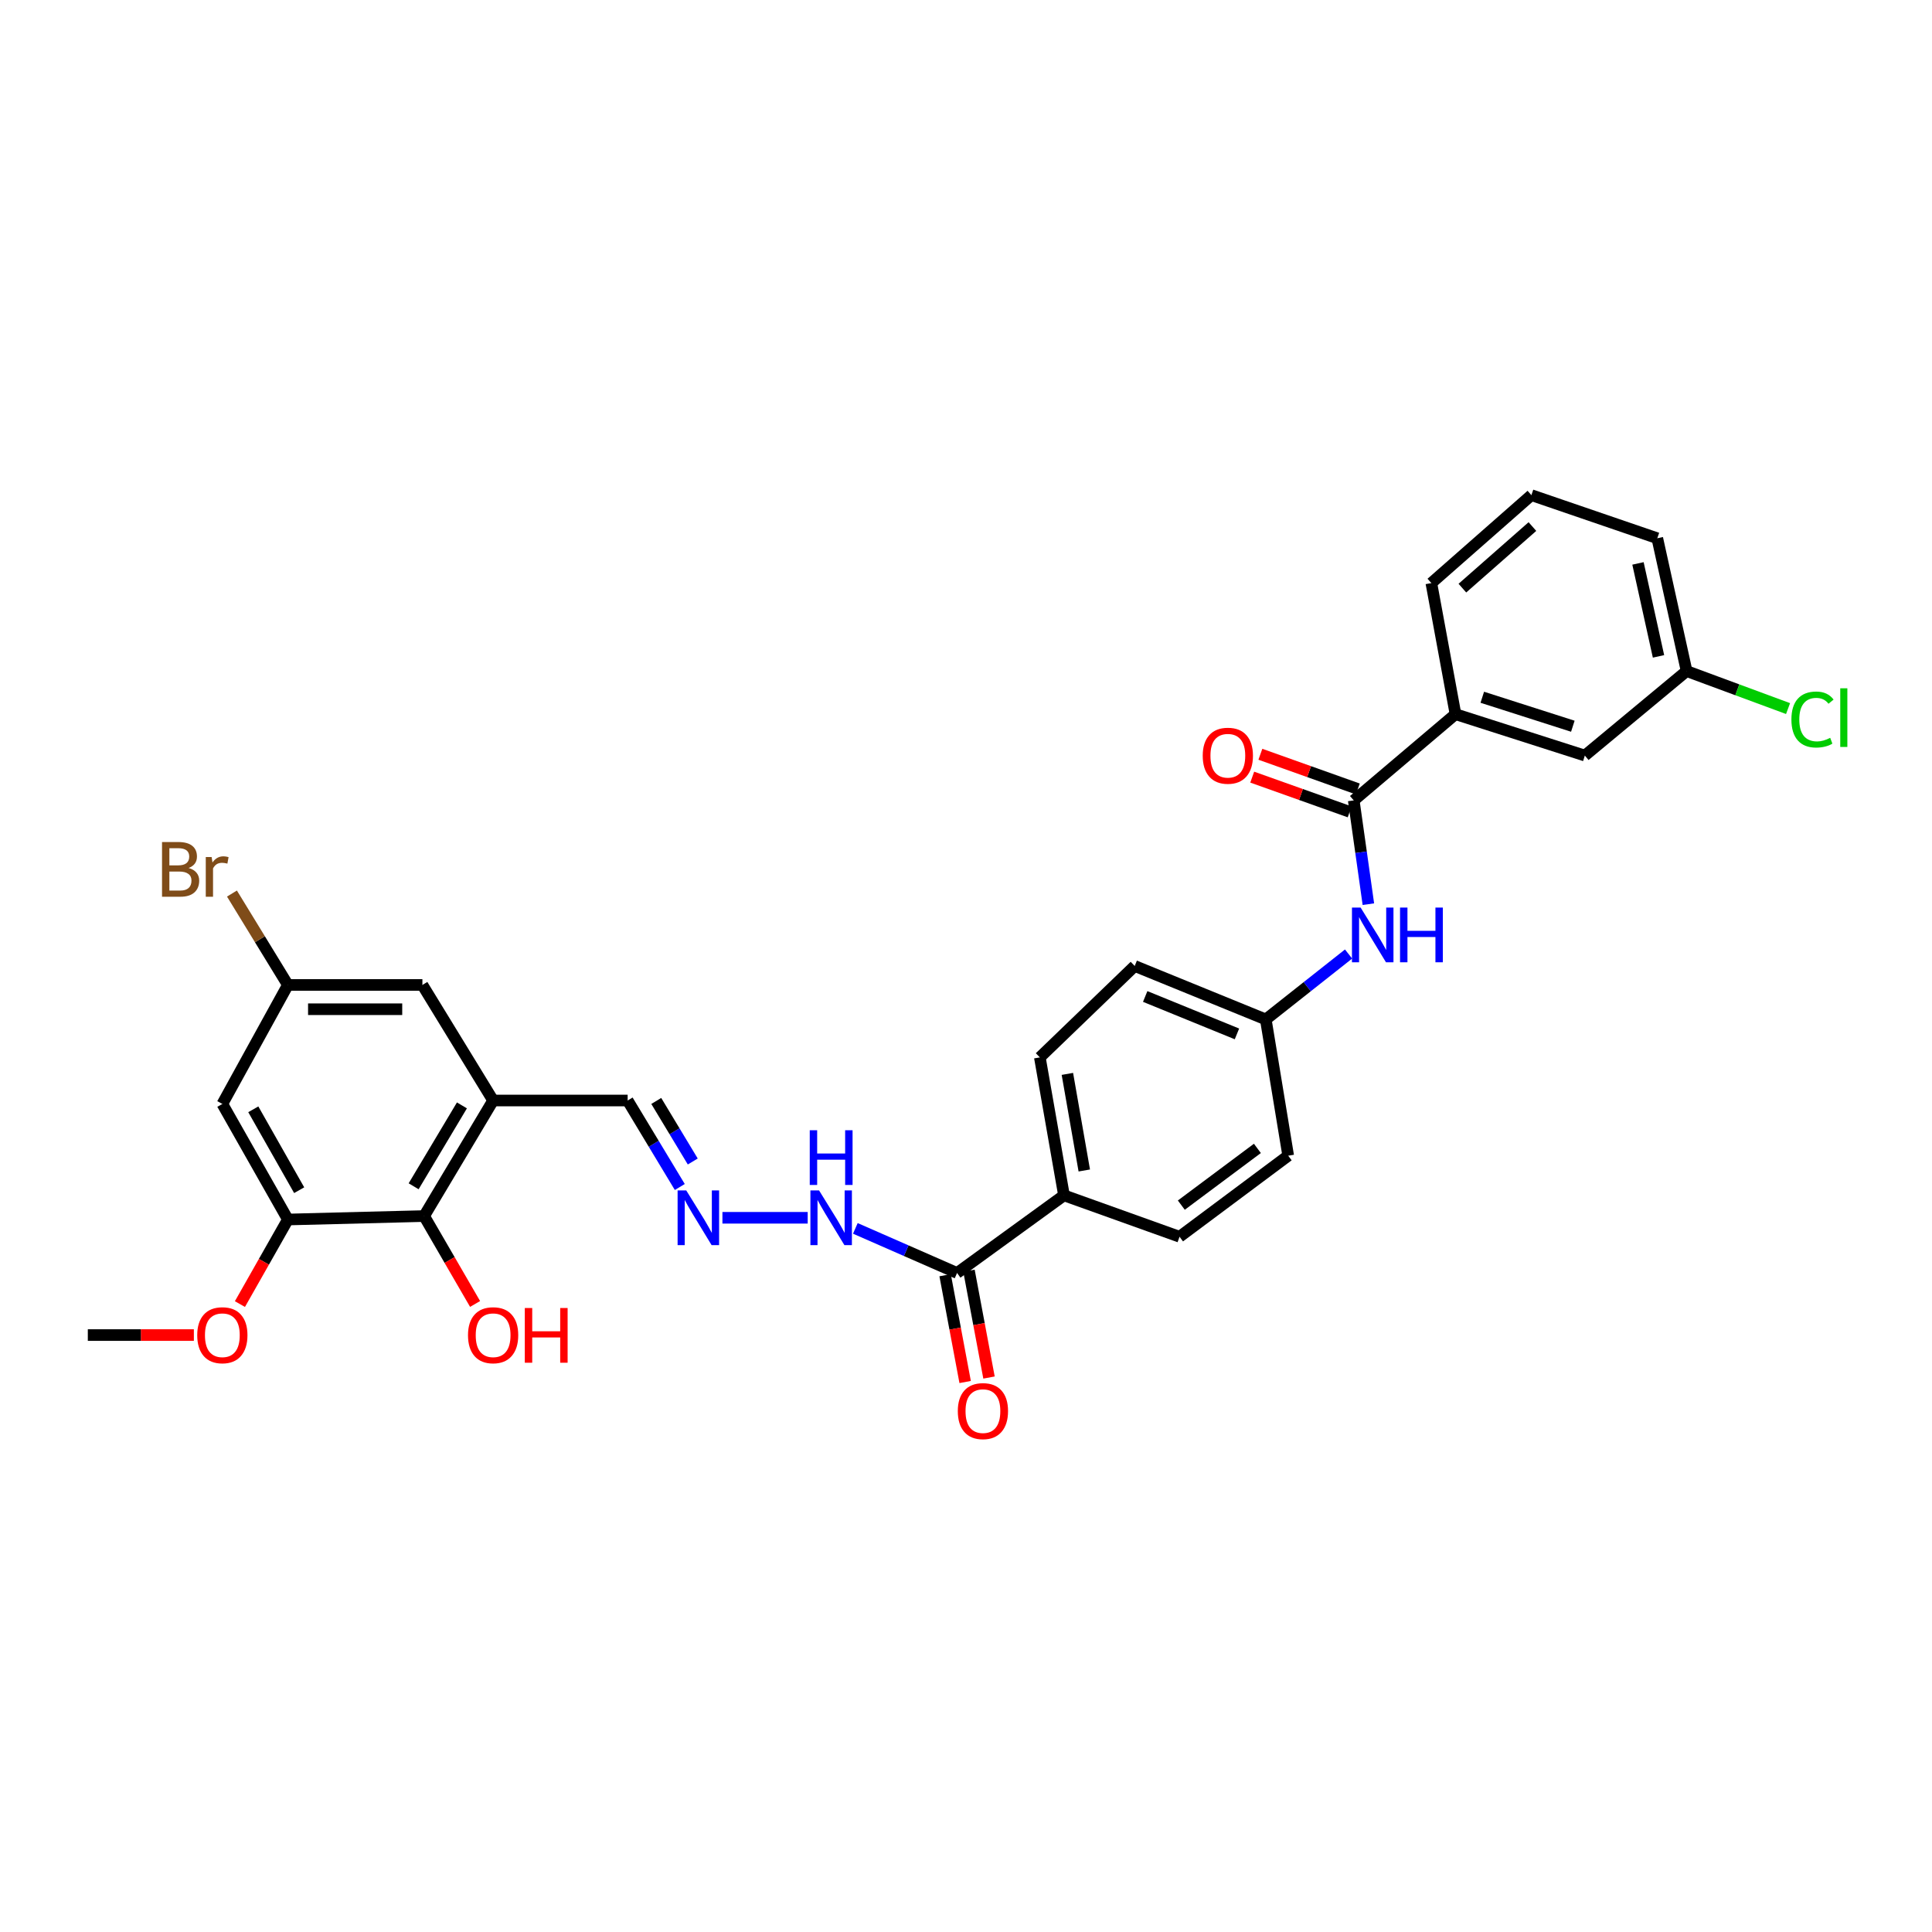 <?xml version='1.0' encoding='iso-8859-1'?>
<svg version='1.1' baseProfile='full'
              xmlns='http://www.w3.org/2000/svg'
                      xmlns:rdkit='http://www.rdkit.org/xml'
                      xmlns:xlink='http://www.w3.org/1999/xlink'
                  xml:space='preserve'
width='1000px' height='1000px' viewBox='0 0 1000 1000'>
<!-- END OF HEADER -->
<rect style='opacity:1.0;fill:#FFFFFF;stroke:none' width='1000' height='1000' x='0' y='0'> </rect>
<path class='bond-0' d='M 700.693,414.292 L 704.481,441.145' style='fill:none;fill-rule:evenodd;stroke:#000000;stroke-width:6px;stroke-linecap:butt;stroke-linejoin:miter;stroke-opacity:1' />
<path class='bond-0' d='M 704.481,441.145 L 708.27,467.999' style='fill:none;fill-rule:evenodd;stroke:#0000FF;stroke-width:6px;stroke-linecap:butt;stroke-linejoin:miter;stroke-opacity:1' />
<path class='bond-1' d='M 700.693,414.292 L 753.36,369.653' style='fill:none;fill-rule:evenodd;stroke:#000000;stroke-width:6px;stroke-linecap:butt;stroke-linejoin:miter;stroke-opacity:1' />
<path class='bond-2' d='M 702.801,408.373 L 677.584,399.39' style='fill:none;fill-rule:evenodd;stroke:#000000;stroke-width:6px;stroke-linecap:butt;stroke-linejoin:miter;stroke-opacity:1' />
<path class='bond-2' d='M 677.584,399.39 L 652.366,390.407' style='fill:none;fill-rule:evenodd;stroke:#FF0000;stroke-width:6px;stroke-linecap:butt;stroke-linejoin:miter;stroke-opacity:1' />
<path class='bond-2' d='M 698.584,420.211 L 673.367,411.228' style='fill:none;fill-rule:evenodd;stroke:#000000;stroke-width:6px;stroke-linecap:butt;stroke-linejoin:miter;stroke-opacity:1' />
<path class='bond-2' d='M 673.367,411.228 L 648.149,402.244' style='fill:none;fill-rule:evenodd;stroke:#FF0000;stroke-width:6px;stroke-linecap:butt;stroke-linejoin:miter;stroke-opacity:1' />
<path class='bond-3' d='M 255.238,569.621 L 324.871,569.621' style='fill:none;fill-rule:evenodd;stroke:#000000;stroke-width:6px;stroke-linecap:butt;stroke-linejoin:miter;stroke-opacity:1' />
<path class='bond-4' d='M 255.238,569.621 L 219.528,629.43' style='fill:none;fill-rule:evenodd;stroke:#000000;stroke-width:6px;stroke-linecap:butt;stroke-linejoin:miter;stroke-opacity:1' />
<path class='bond-4' d='M 239.092,572.15 L 214.095,614.017' style='fill:none;fill-rule:evenodd;stroke:#000000;stroke-width:6px;stroke-linecap:butt;stroke-linejoin:miter;stroke-opacity:1' />
<path class='bond-5' d='M 255.238,569.621 L 218.635,509.811' style='fill:none;fill-rule:evenodd;stroke:#000000;stroke-width:6px;stroke-linecap:butt;stroke-linejoin:miter;stroke-opacity:1' />
<path class='bond-6' d='M 219.528,629.43 L 149.009,631.217' style='fill:none;fill-rule:evenodd;stroke:#000000;stroke-width:6px;stroke-linecap:butt;stroke-linejoin:miter;stroke-opacity:1' />
<path class='bond-7' d='M 219.528,629.43 L 232.717,652.179' style='fill:none;fill-rule:evenodd;stroke:#000000;stroke-width:6px;stroke-linecap:butt;stroke-linejoin:miter;stroke-opacity:1' />
<path class='bond-7' d='M 232.717,652.179 L 245.905,674.927' style='fill:none;fill-rule:evenodd;stroke:#FF0000;stroke-width:6px;stroke-linecap:butt;stroke-linejoin:miter;stroke-opacity:1' />
<path class='bond-8' d='M 149.009,631.217 L 136.597,653.103' style='fill:none;fill-rule:evenodd;stroke:#000000;stroke-width:6px;stroke-linecap:butt;stroke-linejoin:miter;stroke-opacity:1' />
<path class='bond-8' d='M 136.597,653.103 L 124.184,674.988' style='fill:none;fill-rule:evenodd;stroke:#FF0000;stroke-width:6px;stroke-linecap:butt;stroke-linejoin:miter;stroke-opacity:1' />
<path class='bond-9' d='M 149.009,631.217 L 115.087,571.401' style='fill:none;fill-rule:evenodd;stroke:#000000;stroke-width:6px;stroke-linecap:butt;stroke-linejoin:miter;stroke-opacity:1' />
<path class='bond-9' d='M 154.852,616.046 L 131.106,574.174' style='fill:none;fill-rule:evenodd;stroke:#000000;stroke-width:6px;stroke-linecap:butt;stroke-linejoin:miter;stroke-opacity:1' />
<path class='bond-10' d='M 495.37,658.892 L 550.719,618.714' style='fill:none;fill-rule:evenodd;stroke:#000000;stroke-width:6px;stroke-linecap:butt;stroke-linejoin:miter;stroke-opacity:1' />
<path class='bond-11' d='M 495.37,658.892 L 469.047,647.352' style='fill:none;fill-rule:evenodd;stroke:#000000;stroke-width:6px;stroke-linecap:butt;stroke-linejoin:miter;stroke-opacity:1' />
<path class='bond-11' d='M 469.047,647.352 L 442.725,635.812' style='fill:none;fill-rule:evenodd;stroke:#0000FF;stroke-width:6px;stroke-linecap:butt;stroke-linejoin:miter;stroke-opacity:1' />
<path class='bond-12' d='M 489.194,660.05 L 494.377,687.688' style='fill:none;fill-rule:evenodd;stroke:#000000;stroke-width:6px;stroke-linecap:butt;stroke-linejoin:miter;stroke-opacity:1' />
<path class='bond-12' d='M 494.377,687.688 L 499.559,715.326' style='fill:none;fill-rule:evenodd;stroke:#FF0000;stroke-width:6px;stroke-linecap:butt;stroke-linejoin:miter;stroke-opacity:1' />
<path class='bond-12' d='M 501.546,657.734 L 506.728,685.372' style='fill:none;fill-rule:evenodd;stroke:#000000;stroke-width:6px;stroke-linecap:butt;stroke-linejoin:miter;stroke-opacity:1' />
<path class='bond-12' d='M 506.728,685.372 L 511.91,713.01' style='fill:none;fill-rule:evenodd;stroke:#FF0000;stroke-width:6px;stroke-linecap:butt;stroke-linejoin:miter;stroke-opacity:1' />
<path class='bond-13' d='M 698.012,493.8 L 676.589,510.731' style='fill:none;fill-rule:evenodd;stroke:#0000FF;stroke-width:6px;stroke-linecap:butt;stroke-linejoin:miter;stroke-opacity:1' />
<path class='bond-13' d='M 676.589,510.731 L 655.167,527.662' style='fill:none;fill-rule:evenodd;stroke:#000000;stroke-width:6px;stroke-linecap:butt;stroke-linejoin:miter;stroke-opacity:1' />
<path class='bond-14' d='M 115.087,571.401 L 149.009,509.811' style='fill:none;fill-rule:evenodd;stroke:#000000;stroke-width:6px;stroke-linecap:butt;stroke-linejoin:miter;stroke-opacity:1' />
<path class='bond-15' d='M 753.36,369.653 L 820.312,391.079' style='fill:none;fill-rule:evenodd;stroke:#000000;stroke-width:6px;stroke-linecap:butt;stroke-linejoin:miter;stroke-opacity:1' />
<path class='bond-15' d='M 767.233,360.898 L 814.099,375.896' style='fill:none;fill-rule:evenodd;stroke:#000000;stroke-width:6px;stroke-linecap:butt;stroke-linejoin:miter;stroke-opacity:1' />
<path class='bond-16' d='M 753.36,369.653 L 740.864,301.808' style='fill:none;fill-rule:evenodd;stroke:#000000;stroke-width:6px;stroke-linecap:butt;stroke-linejoin:miter;stroke-opacity:1' />
<path class='bond-17' d='M 373.926,630.324 L 418.059,630.324' style='fill:none;fill-rule:evenodd;stroke:#0000FF;stroke-width:6px;stroke-linecap:butt;stroke-linejoin:miter;stroke-opacity:1' />
<path class='bond-18' d='M 351.862,614.392 L 338.366,592.006' style='fill:none;fill-rule:evenodd;stroke:#0000FF;stroke-width:6px;stroke-linecap:butt;stroke-linejoin:miter;stroke-opacity:1' />
<path class='bond-18' d='M 338.366,592.006 L 324.871,569.621' style='fill:none;fill-rule:evenodd;stroke:#000000;stroke-width:6px;stroke-linecap:butt;stroke-linejoin:miter;stroke-opacity:1' />
<path class='bond-18' d='M 358.575,601.188 L 349.128,585.518' style='fill:none;fill-rule:evenodd;stroke:#0000FF;stroke-width:6px;stroke-linecap:butt;stroke-linejoin:miter;stroke-opacity:1' />
<path class='bond-18' d='M 349.128,585.518 L 339.681,569.848' style='fill:none;fill-rule:evenodd;stroke:#000000;stroke-width:6px;stroke-linecap:butt;stroke-linejoin:miter;stroke-opacity:1' />
<path class='bond-19' d='M 218.635,509.811 L 149.009,509.811' style='fill:none;fill-rule:evenodd;stroke:#000000;stroke-width:6px;stroke-linecap:butt;stroke-linejoin:miter;stroke-opacity:1' />
<path class='bond-19' d='M 208.191,522.378 L 159.453,522.378' style='fill:none;fill-rule:evenodd;stroke:#000000;stroke-width:6px;stroke-linecap:butt;stroke-linejoin:miter;stroke-opacity:1' />
<path class='bond-20' d='M 550.719,618.714 L 538.222,547.301' style='fill:none;fill-rule:evenodd;stroke:#000000;stroke-width:6px;stroke-linecap:butt;stroke-linejoin:miter;stroke-opacity:1' />
<path class='bond-20' d='M 561.222,605.836 L 552.475,555.847' style='fill:none;fill-rule:evenodd;stroke:#000000;stroke-width:6px;stroke-linecap:butt;stroke-linejoin:miter;stroke-opacity:1' />
<path class='bond-21' d='M 550.719,618.714 L 610.528,640.14' style='fill:none;fill-rule:evenodd;stroke:#000000;stroke-width:6px;stroke-linecap:butt;stroke-linejoin:miter;stroke-opacity:1' />
<path class='bond-22' d='M 149.009,509.811 L 134.534,486.156' style='fill:none;fill-rule:evenodd;stroke:#000000;stroke-width:6px;stroke-linecap:butt;stroke-linejoin:miter;stroke-opacity:1' />
<path class='bond-22' d='M 134.534,486.156 L 120.059,462.501' style='fill:none;fill-rule:evenodd;stroke:#7F4C19;stroke-width:6px;stroke-linecap:butt;stroke-linejoin:miter;stroke-opacity:1' />
<path class='bond-23' d='M 820.312,391.079 L 872.986,347.34' style='fill:none;fill-rule:evenodd;stroke:#000000;stroke-width:6px;stroke-linecap:butt;stroke-linejoin:miter;stroke-opacity:1' />
<path class='bond-24' d='M 655.167,527.662 L 666.77,598.188' style='fill:none;fill-rule:evenodd;stroke:#000000;stroke-width:6px;stroke-linecap:butt;stroke-linejoin:miter;stroke-opacity:1' />
<path class='bond-25' d='M 655.167,527.662 L 587.322,499.988' style='fill:none;fill-rule:evenodd;stroke:#000000;stroke-width:6px;stroke-linecap:butt;stroke-linejoin:miter;stroke-opacity:1' />
<path class='bond-25' d='M 640.244,535.147 L 592.752,515.775' style='fill:none;fill-rule:evenodd;stroke:#000000;stroke-width:6px;stroke-linecap:butt;stroke-linejoin:miter;stroke-opacity:1' />
<path class='bond-26' d='M 538.222,547.301 L 587.322,499.988' style='fill:none;fill-rule:evenodd;stroke:#000000;stroke-width:6px;stroke-linecap:butt;stroke-linejoin:miter;stroke-opacity:1' />
<path class='bond-27' d='M 610.528,640.14 L 666.77,598.188' style='fill:none;fill-rule:evenodd;stroke:#000000;stroke-width:6px;stroke-linecap:butt;stroke-linejoin:miter;stroke-opacity:1' />
<path class='bond-27' d='M 611.451,623.774 L 650.82,594.408' style='fill:none;fill-rule:evenodd;stroke:#000000;stroke-width:6px;stroke-linecap:butt;stroke-linejoin:miter;stroke-opacity:1' />
<path class='bond-28' d='M 872.986,347.34 L 899.24,357.05' style='fill:none;fill-rule:evenodd;stroke:#000000;stroke-width:6px;stroke-linecap:butt;stroke-linejoin:miter;stroke-opacity:1' />
<path class='bond-28' d='M 899.24,357.05 L 925.494,366.759' style='fill:none;fill-rule:evenodd;stroke:#00CC00;stroke-width:6px;stroke-linecap:butt;stroke-linejoin:miter;stroke-opacity:1' />
<path class='bond-29' d='M 872.986,347.34 L 857.809,278.601' style='fill:none;fill-rule:evenodd;stroke:#000000;stroke-width:6px;stroke-linecap:butt;stroke-linejoin:miter;stroke-opacity:1' />
<path class='bond-29' d='M 858.439,339.739 L 847.815,291.622' style='fill:none;fill-rule:evenodd;stroke:#000000;stroke-width:6px;stroke-linecap:butt;stroke-linejoin:miter;stroke-opacity:1' />
<path class='bond-30' d='M 100.346,691.027 L 72.9,691.027' style='fill:none;fill-rule:evenodd;stroke:#FF0000;stroke-width:6px;stroke-linecap:butt;stroke-linejoin:miter;stroke-opacity:1' />
<path class='bond-30' d='M 72.9,691.027 L 45.455,691.027' style='fill:none;fill-rule:evenodd;stroke:#000000;stroke-width:6px;stroke-linecap:butt;stroke-linejoin:miter;stroke-opacity:1' />
<path class='bond-31' d='M 740.864,301.808 L 792.645,256.282' style='fill:none;fill-rule:evenodd;stroke:#000000;stroke-width:6px;stroke-linecap:butt;stroke-linejoin:miter;stroke-opacity:1' />
<path class='bond-31' d='M 756.928,304.416 L 793.175,272.548' style='fill:none;fill-rule:evenodd;stroke:#000000;stroke-width:6px;stroke-linecap:butt;stroke-linejoin:miter;stroke-opacity:1' />
<path class='bond-32' d='M 792.645,256.282 L 857.809,278.601' style='fill:none;fill-rule:evenodd;stroke:#000000;stroke-width:6px;stroke-linecap:butt;stroke-linejoin:miter;stroke-opacity:1' />
<path  class='atom-5' d='M 704.256 469.757
L 713.536 484.757
Q 714.456 486.237, 715.936 488.917
Q 717.416 491.597, 717.496 491.757
L 717.496 469.757
L 721.256 469.757
L 721.256 498.077
L 717.376 498.077
L 707.416 481.677
Q 706.256 479.757, 705.016 477.557
Q 703.816 475.357, 703.456 474.677
L 703.456 498.077
L 699.776 498.077
L 699.776 469.757
L 704.256 469.757
' fill='#0000FF'/>
<path  class='atom-5' d='M 724.656 469.757
L 728.496 469.757
L 728.496 481.797
L 742.976 481.797
L 742.976 469.757
L 746.816 469.757
L 746.816 498.077
L 742.976 498.077
L 742.976 484.997
L 728.496 484.997
L 728.496 498.077
L 724.656 498.077
L 724.656 469.757
' fill='#0000FF'/>
<path  class='atom-8' d='M 355.207 616.164
L 364.487 631.164
Q 365.407 632.644, 366.887 635.324
Q 368.367 638.004, 368.447 638.164
L 368.447 616.164
L 372.207 616.164
L 372.207 644.484
L 368.327 644.484
L 358.367 628.084
Q 357.207 626.164, 355.967 623.964
Q 354.767 621.764, 354.407 621.084
L 354.407 644.484
L 350.727 644.484
L 350.727 616.164
L 355.207 616.164
' fill='#0000FF'/>
<path  class='atom-12' d='M 423.946 616.164
L 433.226 631.164
Q 434.146 632.644, 435.626 635.324
Q 437.106 638.004, 437.186 638.164
L 437.186 616.164
L 440.946 616.164
L 440.946 644.484
L 437.066 644.484
L 427.106 628.084
Q 425.946 626.164, 424.706 623.964
Q 423.506 621.764, 423.146 621.084
L 423.146 644.484
L 419.466 644.484
L 419.466 616.164
L 423.946 616.164
' fill='#0000FF'/>
<path  class='atom-12' d='M 419.126 585.012
L 422.966 585.012
L 422.966 597.052
L 437.446 597.052
L 437.446 585.012
L 441.286 585.012
L 441.286 613.332
L 437.446 613.332
L 437.446 600.252
L 422.966 600.252
L 422.966 613.332
L 419.126 613.332
L 419.126 585.012
' fill='#0000FF'/>
<path  class='atom-13' d='M 622.528 391.159
Q 622.528 384.359, 625.888 380.559
Q 629.248 376.759, 635.528 376.759
Q 641.808 376.759, 645.168 380.559
Q 648.528 384.359, 648.528 391.159
Q 648.528 398.039, 645.128 401.959
Q 641.728 405.839, 635.528 405.839
Q 629.288 405.839, 625.888 401.959
Q 622.528 398.079, 622.528 391.159
M 635.528 402.639
Q 639.848 402.639, 642.168 399.759
Q 644.528 396.839, 644.528 391.159
Q 644.528 385.599, 642.168 382.799
Q 639.848 379.959, 635.528 379.959
Q 631.208 379.959, 628.848 382.759
Q 626.528 385.559, 626.528 391.159
Q 626.528 396.879, 628.848 399.759
Q 631.208 402.639, 635.528 402.639
' fill='#FF0000'/>
<path  class='atom-16' d='M 495.76 730.384
Q 495.76 723.584, 499.12 719.784
Q 502.48 715.984, 508.76 715.984
Q 515.04 715.984, 518.4 719.784
Q 521.76 723.584, 521.76 730.384
Q 521.76 737.264, 518.36 741.184
Q 514.96 745.064, 508.76 745.064
Q 502.52 745.064, 499.12 741.184
Q 495.76 737.304, 495.76 730.384
M 508.76 741.864
Q 513.08 741.864, 515.4 738.984
Q 517.76 736.064, 517.76 730.384
Q 517.76 724.824, 515.4 722.024
Q 513.08 719.184, 508.76 719.184
Q 504.44 719.184, 502.08 721.984
Q 499.76 724.784, 499.76 730.384
Q 499.76 736.104, 502.08 738.984
Q 504.44 741.864, 508.76 741.864
' fill='#FF0000'/>
<path  class='atom-21' d='M 242.238 691.107
Q 242.238 684.307, 245.598 680.507
Q 248.958 676.707, 255.238 676.707
Q 261.518 676.707, 264.878 680.507
Q 268.238 684.307, 268.238 691.107
Q 268.238 697.987, 264.838 701.907
Q 261.438 705.787, 255.238 705.787
Q 248.998 705.787, 245.598 701.907
Q 242.238 698.027, 242.238 691.107
M 255.238 702.587
Q 259.558 702.587, 261.878 699.707
Q 264.238 696.787, 264.238 691.107
Q 264.238 685.547, 261.878 682.747
Q 259.558 679.907, 255.238 679.907
Q 250.918 679.907, 248.558 682.707
Q 246.238 685.507, 246.238 691.107
Q 246.238 696.827, 248.558 699.707
Q 250.918 702.587, 255.238 702.587
' fill='#FF0000'/>
<path  class='atom-21' d='M 271.638 677.027
L 275.478 677.027
L 275.478 689.067
L 289.958 689.067
L 289.958 677.027
L 293.798 677.027
L 293.798 705.347
L 289.958 705.347
L 289.958 692.267
L 275.478 692.267
L 275.478 705.347
L 271.638 705.347
L 271.638 677.027
' fill='#FF0000'/>
<path  class='atom-22' d='M 102.087 691.107
Q 102.087 684.307, 105.447 680.507
Q 108.807 676.707, 115.087 676.707
Q 121.367 676.707, 124.727 680.507
Q 128.087 684.307, 128.087 691.107
Q 128.087 697.987, 124.687 701.907
Q 121.287 705.787, 115.087 705.787
Q 108.847 705.787, 105.447 701.907
Q 102.087 698.027, 102.087 691.107
M 115.087 702.587
Q 119.407 702.587, 121.727 699.707
Q 124.087 696.787, 124.087 691.107
Q 124.087 685.547, 121.727 682.747
Q 119.407 679.907, 115.087 679.907
Q 110.767 679.907, 108.407 682.707
Q 106.087 685.507, 106.087 691.107
Q 106.087 696.827, 108.407 699.707
Q 110.767 702.587, 115.087 702.587
' fill='#FF0000'/>
<path  class='atom-23' d='M 97.626 449.274
Q 100.346 450.034, 101.706 451.714
Q 103.106 453.354, 103.106 455.794
Q 103.106 459.714, 100.586 461.954
Q 98.106 464.154, 93.386 464.154
L 83.866 464.154
L 83.866 435.834
L 92.226 435.834
Q 97.066 435.834, 99.506 437.794
Q 101.946 439.754, 101.946 443.354
Q 101.946 447.634, 97.626 449.274
M 87.666 439.034
L 87.666 447.914
L 92.226 447.914
Q 95.026 447.914, 96.466 446.794
Q 97.946 445.634, 97.946 443.354
Q 97.946 439.034, 92.226 439.034
L 87.666 439.034
M 93.386 460.954
Q 96.146 460.954, 97.626 459.634
Q 99.106 458.314, 99.106 455.794
Q 99.106 453.474, 97.466 452.314
Q 95.866 451.114, 92.786 451.114
L 87.666 451.114
L 87.666 460.954
L 93.386 460.954
' fill='#7F4C19'/>
<path  class='atom-23' d='M 109.546 443.594
L 109.986 446.434
Q 112.146 443.234, 115.666 443.234
Q 116.786 443.234, 118.306 443.634
L 117.706 446.994
Q 115.986 446.594, 115.026 446.594
Q 113.346 446.594, 112.226 447.274
Q 111.146 447.914, 110.266 449.474
L 110.266 464.154
L 106.506 464.154
L 106.506 443.594
L 109.546 443.594
' fill='#7F4C19'/>
<path  class='atom-26' d='M 927.231 372.42
Q 927.231 365.38, 930.511 361.7
Q 933.831 357.98, 940.111 357.98
Q 945.951 357.98, 949.071 362.1
L 946.431 364.26
Q 944.151 361.26, 940.111 361.26
Q 935.831 361.26, 933.551 364.14
Q 931.311 366.98, 931.311 372.42
Q 931.311 378.02, 933.631 380.9
Q 935.991 383.78, 940.551 383.78
Q 943.671 383.78, 947.311 381.9
L 948.431 384.9
Q 946.951 385.86, 944.711 386.42
Q 942.471 386.98, 939.991 386.98
Q 933.831 386.98, 930.511 383.22
Q 927.231 379.46, 927.231 372.42
' fill='#00CC00'/>
<path  class='atom-26' d='M 952.511 356.26
L 956.191 356.26
L 956.191 386.62
L 952.511 386.62
L 952.511 356.26
' fill='#00CC00'/>
</svg>
